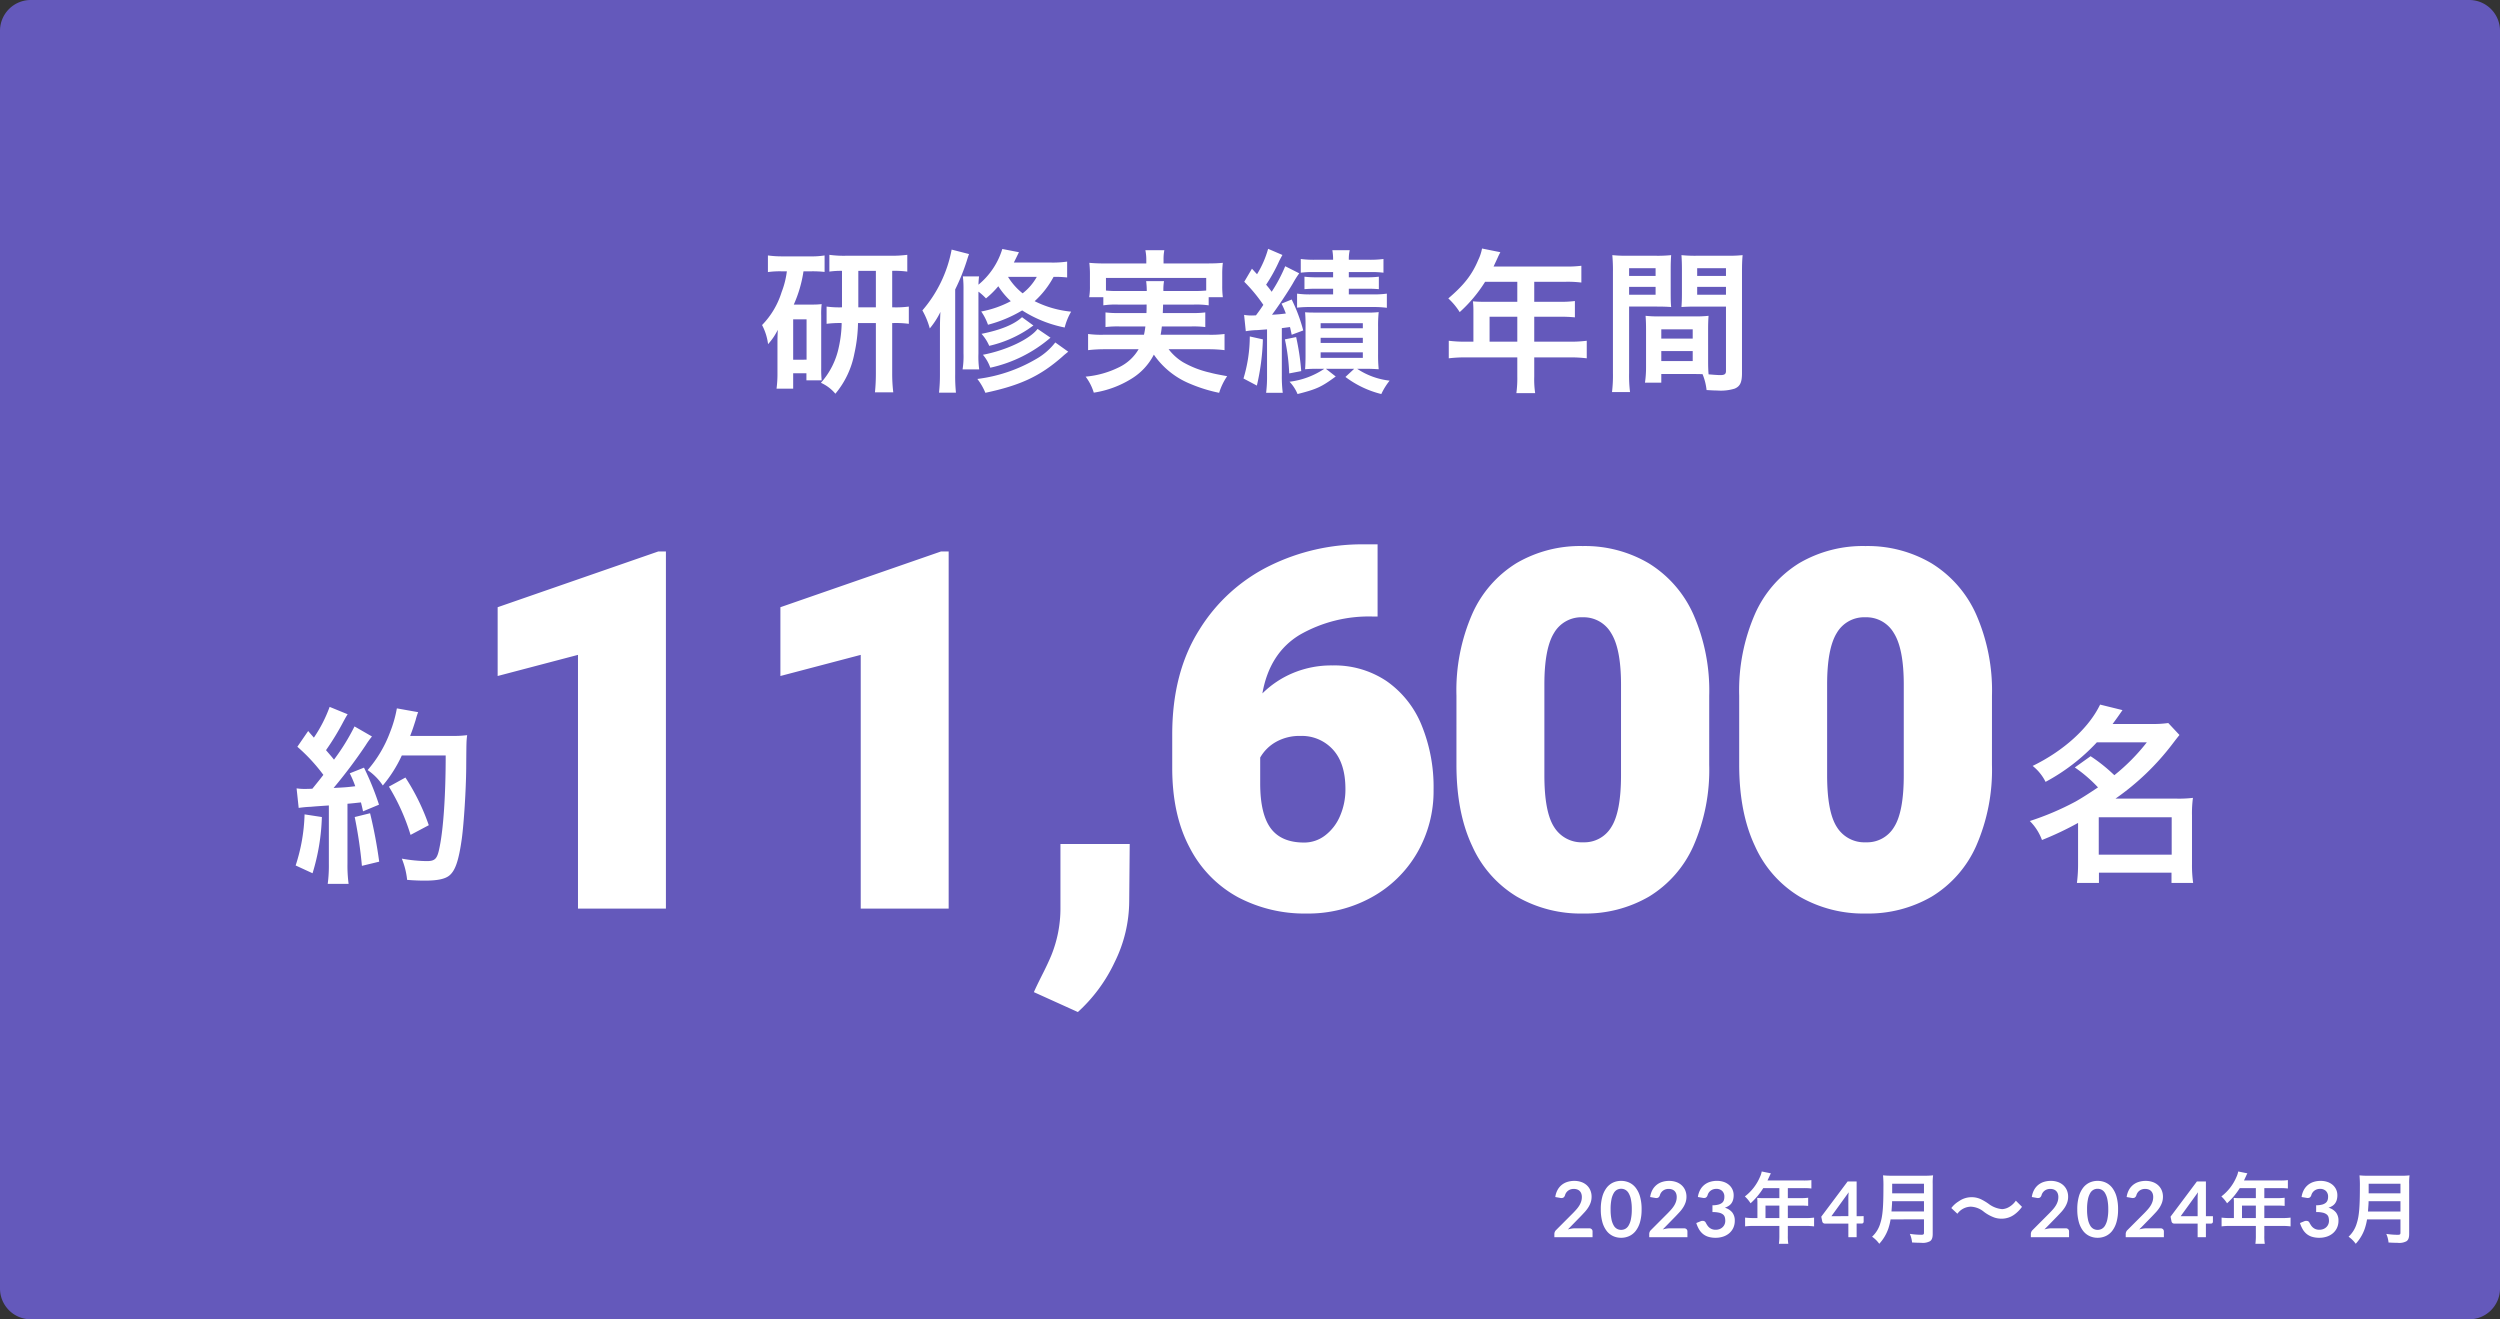 <svg xmlns="http://www.w3.org/2000/svg" width="487" height="257" viewBox="0 0 487 257">
  <rect x="0" y="0" width="487" height="257" fill="#333333" stroke="none"/>
  <g id="グループ_10195" data-name="グループ 10195" transform="translate(-140 -1634)">
    <path id="パス_2015" data-name="パス 2015" d="M6,0H481a6,6,0,0,1,6,6V251a6,6,0,0,1-6,6H6a6,6,0,0,1-6-6V6A6,6,0,0,1,6,0Z" transform="translate(140 1634)" fill="#6459bb"/>
    <g id="グループ_1968" data-name="グループ 1968" transform="translate(288 1682)">
      <path id="パス_52920" data-name="パス 52920" d="M16.02-14.13a18.954,18.954,0,0,1-3-.15v3.36a19.755,19.755,0,0,1,2.94-.15,23.5,23.5,0,0,1-.57,4.74A14.93,14.93,0,0,1,11.91.57,7.8,7.8,0,0,1,14.73,2.7a17.165,17.165,0,0,0,3.69-7.77,29.5,29.5,0,0,0,.72-6h3.48v9.81a35.77,35.77,0,0,1-.18,3.69h3.57a30.242,30.242,0,0,1-.21-3.72v-9.78h.24a19.425,19.425,0,0,1,3,.15v-3.36a18.722,18.722,0,0,1-3,.15H25.8v-7.11a18.562,18.562,0,0,1,2.94.15v-3.27a23.845,23.845,0,0,1-3.21.18H16.86a20.457,20.457,0,0,1-3.3-.18v3.27a15.7,15.7,0,0,1,2.46-.15Zm3.18,0v-7.11h3.42v7.11ZM5.28-21.15A17.009,17.009,0,0,1,4.26-17.1,15.94,15.94,0,0,1,.45-10.68,10.866,10.866,0,0,1,1.62-6.96,11.752,11.752,0,0,0,3.51-9.75c-.06,1.62-.06,1.74-.06,2.91v5.49a22.085,22.085,0,0,1-.18,3.06H6.51v-3H9.09V.09h2.97a22.385,22.385,0,0,1-.09-2.34V-12.57a15.964,15.964,0,0,1,.09-2.19,14.248,14.248,0,0,1-1.8.09H6.63a24.691,24.691,0,0,0,1.89-6.48h1.53a21.92,21.92,0,0,1,2.58.12v-3.21a15.826,15.826,0,0,1-2.88.18H4.5a19.818,19.818,0,0,1-2.91-.18V-21a16.834,16.834,0,0,1,2.58-.15Zm1.23,9.36H9.12v7.86H6.51ZM59.88-23.04a19.576,19.576,0,0,1-3.36.18H49.5c.33-.66.51-1.02.99-2.01l-3.24-.63a14.467,14.467,0,0,1-4.65,6.96c.03-.75.06-1.11.12-1.62H39.57a21.616,21.616,0,0,1,.12,2.79V-5.16a16.569,16.569,0,0,1-.18,3.12h3.24A17.765,17.765,0,0,1,42.6-5.1V-17.19a11.379,11.379,0,0,1,1.47,1.32,18,18,0,0,0,2.4-2.37,14.877,14.877,0,0,0,2.43,2.91,19.924,19.924,0,0,1-5.76,2.01,10.385,10.385,0,0,1,1.32,2.58,25.533,25.533,0,0,0,6.66-2.79A24.113,24.113,0,0,0,59.4-10.2a11.731,11.731,0,0,1,1.26-3.09,20.112,20.112,0,0,1-7.11-2.04,17.8,17.8,0,0,0,3.69-4.74,22.348,22.348,0,0,1,2.64.12Zm-5.91,2.97a10.589,10.589,0,0,1-2.76,3.21,12.353,12.353,0,0,1-2.85-3.21ZM35.1-1.11a31.648,31.648,0,0,1-.18,3.6h3.3a31.61,31.61,0,0,1-.15-3.6v-16.5a39.9,39.9,0,0,0,2.25-5.55c.27-.87.27-.87.45-1.35l-3.39-.87a25.239,25.239,0,0,1-5.7,11.85,15.122,15.122,0,0,1,1.44,3.51,15.539,15.539,0,0,0,2.07-3.21c-.06,1.35-.09,2.1-.09,3.57Zm15.99-11.1c-1.53,1.41-4.14,2.49-7.89,3.24a8.5,8.5,0,0,1,1.5,2.34,23.063,23.063,0,0,0,7.53-3.21c.81-.57.81-.57,1.08-.75Zm3.03,2.28c-1.53,2.01-6.09,4.17-10.65,5.04a7.922,7.922,0,0,1,1.44,2.52A26.758,26.758,0,0,0,56.64-8.22Zm3.45,2.64a12.523,12.523,0,0,1-3.81,3.27A29.842,29.842,0,0,1,42.39-.18a11.675,11.675,0,0,1,1.56,2.7C50.82,1.05,54.6-.72,58.92-4.5c.45-.42.81-.69,1.17-.99Zm17.79-7.38c0,.81,0,.81-.03,1.65H70.05a18.941,18.941,0,0,1-2.7-.12v2.85a19.772,19.772,0,0,1,2.7-.12h5.07c-.09.72-.15,1.05-.27,1.62H66.99a19.387,19.387,0,0,1-3.03-.15v3.15a27.61,27.61,0,0,1,3.21-.18H73.8a8.851,8.851,0,0,1-3.81,3.51A18.273,18.273,0,0,1,63.48-.63a9.886,9.886,0,0,1,1.59,3.12,19.465,19.465,0,0,0,7.32-2.7,11.793,11.793,0,0,0,4.38-4.71A15.87,15.87,0,0,0,83.88.78a29.381,29.381,0,0,0,5.61,1.74A11.993,11.993,0,0,1,91.05-.72c-1.65-.3-2.58-.48-3.33-.69a19.017,19.017,0,0,1-5.28-2.04,10.213,10.213,0,0,1-2.79-2.52H87.3a26.314,26.314,0,0,1,3.24.18V-8.94a20.51,20.51,0,0,1-3.09.15H78.09c.12-.63.15-.87.24-1.62h5.79a19.549,19.549,0,0,1,2.67.12v-2.85a18.45,18.45,0,0,1-2.67.12H78.51c.03-.69.03-.69.06-1.65H84.6a17.084,17.084,0,0,1,2.85.15v-1.59h2.76a16.505,16.505,0,0,1-.12-2.22v-2.28a17.225,17.225,0,0,1,.12-2.19c-1.02.09-1.8.12-3.33.12H78.66v-.69a9.11,9.11,0,0,1,.15-1.89H75.12a9.4,9.4,0,0,1,.18,1.89v.69H67.5a32.7,32.7,0,0,1-3.3-.12,18.516,18.516,0,0,1,.12,2.25v2.22a11.7,11.7,0,0,1-.15,2.22h2.76v1.59a16.461,16.461,0,0,1,2.82-.15Zm-5.61-2.64a20.968,20.968,0,0,1-2.31-.09v-2.46H86.97v2.46c-.75.06-1.23.09-2.37.09H78.63a9.85,9.85,0,0,1,.12-1.92H75.27a14.335,14.335,0,0,1,.12,1.92ZM94.68-9.48a15.235,15.235,0,0,1,2.01-.21c.21,0,.21,0,2.13-.15V-.9a25.423,25.423,0,0,1-.18,3.42h3.24A25.422,25.422,0,0,1,101.7-.9v-9.18c.69-.09.93-.12,1.59-.21.12.48.18.78.33,1.5l2.25-.84a31.952,31.952,0,0,0-2.25-6.03l-1.98.81a16.388,16.388,0,0,1,.84,1.92c-1.2.15-1.53.18-2.7.24,1.08-1.41,3.12-4.47,4.08-6.12a18.919,18.919,0,0,1,1.23-1.95l-2.73-1.38a29.886,29.886,0,0,1-2.64,4.98,16.884,16.884,0,0,0-1.08-1.38,32.044,32.044,0,0,0,2.58-4.68c.3-.57.39-.75.6-1.11l-2.79-1.2a19.4,19.4,0,0,1-2.16,4.95q-.54-.585-.99-1.08l-1.5,2.55a30.278,30.278,0,0,1,3.72,4.5c-.66.99-.66.99-1.44,2.04-.66.03-.69.03-.9.03a8.373,8.373,0,0,1-1.41-.12ZM111.69-21v1.02h-3.03a19.538,19.538,0,0,1-2.55-.12v2.43c.78-.06,1.32-.09,2.58-.09h3v1.11h-4.14a18.178,18.178,0,0,1-2.88-.15v2.73a23.169,23.169,0,0,1,2.91-.12h11.79a19.3,19.3,0,0,1,2.79.15V-16.8a18.318,18.318,0,0,1-2.79.15h-4.62v-1.11h3.36c1.23,0,1.74.03,2.49.09V-20.1a19.036,19.036,0,0,1-2.52.12h-3.33V-21h4.02a19.439,19.439,0,0,1,2.73.12v-2.67a19.178,19.178,0,0,1-2.85.15h-3.9a7.6,7.6,0,0,1,.18-1.86h-3.39a10.324,10.324,0,0,1,.15,1.86h-3.48a18.745,18.745,0,0,1-2.82-.15v2.67a18.72,18.72,0,0,1,2.67-.12ZM109.98-2.16A15.493,15.493,0,0,1,103.2.36a7.647,7.647,0,0,1,1.56,2.4c3.78-.96,4.65-1.38,7.44-3.42l-1.92-1.5h5.52L114.09-.57a19.341,19.341,0,0,0,6.99,3.33A12.694,12.694,0,0,1,122.7.15a14.243,14.243,0,0,1-6.33-2.31h1.71c.93,0,1.47.03,2.49.09a27.985,27.985,0,0,1-.12-2.97v-5.34a25.031,25.031,0,0,1,.12-2.82,19.216,19.216,0,0,1-2.58.09h-9.27c-1.26,0-1.74,0-2.49-.06.06.72.09,1.29.09,2.52v5.76c0,1.08-.03,2.1-.09,2.82a25.3,25.3,0,0,1,2.55-.09Zm-.72-8.88h8.22v.99h-8.22Zm0,2.85h8.22v.99h-8.22Zm0,2.82h8.22v1.08h-8.22ZM95.46-8.46A28.577,28.577,0,0,1,94.23-.27l2.61,1.38a45.245,45.245,0,0,0,1.17-9Zm6.84.57a38.875,38.875,0,0,1,.84,6.63l2.34-.45a46.481,46.481,0,0,0-.99-6.63Zm36.72.45h-1.53a25.142,25.142,0,0,1-3.27-.18V-4.2a25.8,25.8,0,0,1,3.27-.18h10.08V-.69a21.863,21.863,0,0,1-.18,3.27h3.66a18.064,18.064,0,0,1-.18-3.21V-4.38h6.96a25.468,25.468,0,0,1,3.27.18V-7.62a24.506,24.506,0,0,1-3.27.18h-6.96V-12.3h4.92a28.232,28.232,0,0,1,3,.12v-3.18a22.022,22.022,0,0,1-3.09.15h-4.83v-3.9h6.12a22.08,22.08,0,0,1,3.06.15v-3.27a21.3,21.3,0,0,1-3.06.15H142.95c.54-1.17.84-1.8.87-1.89.21-.45.27-.54.45-.9l-3.57-.72a8.665,8.665,0,0,1-.72,2.19c-1.23,2.94-2.79,4.92-5.85,7.53a13.132,13.132,0,0,1,2.22,2.67,27.663,27.663,0,0,0,4.95-5.91h6.27v3.9h-6.54c-.81,0-1.47-.03-2.1-.09a16.472,16.472,0,0,1,.09,1.74Zm3.15,0V-12.3h5.4v4.86Zm42.57-2.34c0-1.17.03-1.92.09-2.7a24.127,24.127,0,0,1-2.79.12h-6.69a24.461,24.461,0,0,1-2.79-.12c.06.81.09,1.65.09,2.7v7.32a20.682,20.682,0,0,1-.21,3h3.18V-1.14h6.36c.24,0,.81,0,1.68.03a11.394,11.394,0,0,1,.78,3.09c1.53.09,1.65.09,2.07.09a9.138,9.138,0,0,0,3.39-.36c1.08-.45,1.44-1.23,1.44-3.03V-20.97c0-1.5.03-2.25.12-3.33a26.911,26.911,0,0,1-3.09.12h-5.76a25.669,25.669,0,0,1-3.06-.12c.06.93.09,1.77.09,2.79v4.59c0,1.29-.03,1.86-.09,2.73.75-.06,1.71-.09,2.76-.09h5.91V-1.74c0,.6-.27.81-1.11.81-.54,0-1.62-.09-2.28-.15-.06-.78-.09-1.47-.09-2.61Zm-2.13-11.97h5.61v1.5h-5.61Zm0,3.63h5.61v1.53h-5.61Zm-6.99,8.28h6.12v1.8h-6.12Zm0,4.23h6.12v1.95h-6.12Zm-6.27-8.67h5.43c1.05,0,1.98.03,2.76.09-.06-.66-.09-1.35-.09-2.73v-4.59c0-1.17.03-1.83.09-2.79a25.348,25.348,0,0,1-3.06.12h-5.31a27.248,27.248,0,0,1-3.09-.12,33.261,33.261,0,0,1,.12,3.36V-1.35a26.82,26.82,0,0,1-.18,3.72h3.51a26.023,26.023,0,0,1-.18-3.69Zm0-7.47h5.16v1.5h-5.16Zm0,3.63h5.16v1.53h-5.16Z" transform="translate(0 26)" fill="#fff"/>
    </g>
    <g id="グループ_10175" data-name="グループ 10175" transform="translate(0 -10)">
      <path id="パス_52922" data-name="パス 52922" d="M2.183-11.618a22.044,22.044,0,0,1,2.4-.222c.74-.074,1.887-.148,3.478-.259V-.777a27.209,27.209,0,0,1-.222,3.959h4.07a27.209,27.209,0,0,1-.222-3.959V-12.432c.666-.037,1.517-.148,2.627-.259.148.592.222.888.407,1.739l3.108-1.3a55.579,55.579,0,0,0-2.923-7.215l-2.775,1.11a20.23,20.23,0,0,1,1.073,2.516c-1.887.222-2.035.222-4.218.333a96.644,96.644,0,0,0,6.253-8.325,15.332,15.332,0,0,1,1.221-1.7l-3.4-1.961a42.207,42.207,0,0,1-4,6.475c-.518-.666-.925-1.11-1.554-1.85a49.765,49.765,0,0,0,3.441-5.661c.407-.74.555-1,.777-1.332L8.214-31.3a27.067,27.067,0,0,1-3.071,5.994c-.37-.444-.592-.666-1.11-1.295L1.924-23.532a34.337,34.337,0,0,1,5.069,5.476c-.74.962-.888,1.147-2.146,2.7-.851.037-1.221.037-1.48.037a9.727,9.727,0,0,1-1.591-.111ZM30.821-21.83c0,7.7-.444,14.245-1.184,17.834-.444,2.294-.851,2.738-2.516,2.738a28.764,28.764,0,0,1-4.847-.481A15.135,15.135,0,0,1,23.31,2.4c1.332.111,2.479.148,3.441.148,2.405,0,3.885-.3,4.736-.962,1.221-.962,1.887-3,2.479-7.252.407-3.034.814-9.472.851-13.69.037-5.254.037-5.254.185-6.438a20.276,20.276,0,0,1-3.034.148H23.9c.444-1.147.592-1.591,1.073-3.108a12.686,12.686,0,0,1,.481-1.517l-4.144-.74a23.832,23.832,0,0,1-1.332,4.662,23.952,23.952,0,0,1-4.366,7.363,10.79,10.79,0,0,1,2.96,3,25.8,25.8,0,0,0,3.7-5.846ZM3.33-10.36A34.755,34.755,0,0,1,1.591-.407L4.884,1.11A41.125,41.125,0,0,0,6.7-9.842Zm9.768.518A86.769,86.769,0,0,1,14.5-.333l3.367-.814a91.415,91.415,0,0,0-1.776-9.435Zm14.43,1.591a42.388,42.388,0,0,0-4.551-9.287l-3.219,1.776a40.694,40.694,0,0,1,4.218,9.4Z" transform="translate(196 1813)" fill="#fff"/>
      <path id="パス_52923" data-name="パス 52923" d="M10.175-19.5a27.091,27.091,0,0,1,4.514,3.885c-2,1.332-3.219,2.109-4.4,2.775a53.841,53.841,0,0,1-8.88,3.774,10.2,10.2,0,0,1,2.368,3.7,61.4,61.4,0,0,0,7.03-3.33V-.666A27.832,27.832,0,0,1,10.582,3h4.292V1H29.008V3h4.218A24.832,24.832,0,0,1,33-.666v-9.509a22.365,22.365,0,0,1,.185-3.4,22.775,22.775,0,0,1-3.108.148H18.093A49.3,49.3,0,0,0,29.23-24.124c.851-1.11.888-1.147,1.332-1.7l-2.183-2.331a20.327,20.327,0,0,1-3.256.185H17.538c.629-.851.962-1.3,1.924-2.7L15.1-31.746C12.913-27.195,8.029-22.755,1.961-19.8a9.242,9.242,0,0,1,2.516,3.108,38.368,38.368,0,0,0,9.99-7.7H24.2a38.444,38.444,0,0,1-6.327,6.4,32.189,32.189,0,0,0-4.625-3.7ZM14.837-9.8H29.045v7.289H14.837Z" transform="translate(534 1813)" fill="#fff"/>
      <path id="パス_52921" data-name="パス 52921" d="M23.591,0V-49.431L7.943-45.315v-13.4L39.238-69.576h1.483V0ZM78.67,0V-49.431L63.022-45.315v-13.4L94.317-69.576H95.8V0Zm52.3-1.436a26.962,26.962,0,0,1-2.847,11.891,30.718,30.718,0,0,1-7.154,9.69l-8.565-3.876q.335-.813,1.483-3.11,1.2-2.345,1.914-4.067A24.581,24.581,0,0,0,117.049,5a24.433,24.433,0,0,0,.526-5.288v-12.3h13.494Zm39.575-45.937a18.192,18.192,0,0,1,10.575,3.063,19.278,19.278,0,0,1,6.795,8.542,31.8,31.8,0,0,1,2.345,12.609,23.978,23.978,0,0,1-3.206,12.3A23.048,23.048,0,0,1,178.181-2.2,25.565,25.565,0,0,1,165.524.957,27.758,27.758,0,0,1,152.15-2.225a22.86,22.86,0,0,1-9.355-9.57q-3.445-6.388-3.445-15.624v-6.508q0-12.059,5.288-20.409a33.453,33.453,0,0,1,13.781-12.489,40.7,40.7,0,0,1,18.064-4.139h2.871V-56.9h-.909a27.031,27.031,0,0,0-14.26,3.565q-5.886,3.565-7.273,11.413a18.738,18.738,0,0,1,5.958-3.972A19.339,19.339,0,0,1,170.549-47.373Zm-5.5,34.5a6.639,6.639,0,0,0,4.091-1.388,9.3,9.3,0,0,0,2.9-3.78,12.927,12.927,0,0,0,1.053-5.264q0-5.024-2.44-7.68a8.185,8.185,0,0,0-6.316-2.656,9.333,9.333,0,0,0-4.785,1.172,8.119,8.119,0,0,0-3.062,3.039V-24.4q0,5.981,2.058,8.757T165.046-12.872Zm78.909-15.169a36.921,36.921,0,0,1-3.086,15.863,21.982,21.982,0,0,1-8.637,9.833,24.6,24.6,0,0,1-12.824,3.3,24.92,24.92,0,0,1-12.944-3.3,21.955,21.955,0,0,1-8.661-9.81q-3.086-6.508-3.086-15.887V-41.487A37.21,37.21,0,0,1,197.8-57.422a22.159,22.159,0,0,1,8.613-9.881,24.527,24.527,0,0,1,12.9-3.326,24.457,24.457,0,0,1,12.848,3.35,22.353,22.353,0,0,1,8.685,9.905,36.838,36.838,0,0,1,3.11,15.887Zm-17.179-15.6q0-6.986-1.938-10.049a6.173,6.173,0,0,0-5.527-3.062,6.155,6.155,0,0,0-5.575,3.039q-1.89,3.039-1.89,10.073v17.657q0,7.178,1.914,10.121a6.3,6.3,0,0,0,5.646,2.943,6.106,6.106,0,0,0,5.479-2.967q1.89-2.967,1.89-10.1Zm72.258,15.6a36.921,36.921,0,0,1-3.086,15.863,21.982,21.982,0,0,1-8.637,9.833,24.6,24.6,0,0,1-12.824,3.3,24.92,24.92,0,0,1-12.944-3.3,21.955,21.955,0,0,1-8.661-9.81q-3.086-6.508-3.086-15.887V-41.487a37.21,37.21,0,0,1,3.086-15.935,22.159,22.159,0,0,1,8.613-9.881,24.527,24.527,0,0,1,12.9-3.326,24.457,24.457,0,0,1,12.848,3.35,22.353,22.353,0,0,1,8.685,9.905,36.837,36.837,0,0,1,3.11,15.887Zm-17.179-15.6q0-6.986-1.938-10.049a6.173,6.173,0,0,0-5.527-3.062,6.155,6.155,0,0,0-5.575,3.039q-1.89,3.039-1.89,10.073v17.657q0,7.178,1.914,10.121a6.3,6.3,0,0,0,5.646,2.943,6.106,6.106,0,0,0,5.479-2.967q1.89-2.967,1.89-10.1Z" transform="translate(229 1821)" fill="#fff"/>
    </g>
    <path id="パス_52915" data-name="パス 52915" d="M-77.423-1.725a.66.66,0,0,1,.476.169.589.589,0,0,1,.176.446V0h-7.44V-.615a1.1,1.1,0,0,1,.079-.394,1.009,1.009,0,0,1,.251-.371l3.292-3.3q.413-.42.739-.8a5.18,5.18,0,0,0,.544-.758A3.563,3.563,0,0,0-78.971-7a2.808,2.808,0,0,0,.116-.814,1.927,1.927,0,0,0-.113-.686,1.368,1.368,0,0,0-.319-.5,1.319,1.319,0,0,0-.5-.3,1.952,1.952,0,0,0-.649-.1,1.922,1.922,0,0,0-.611.094,1.665,1.665,0,0,0-.5.262,1.664,1.664,0,0,0-.368.394,1.712,1.712,0,0,0-.225.495.82.82,0,0,1-.33.458.925.925,0,0,1-.585.052l-.975-.173a4.022,4.022,0,0,1,.435-1.369,3.282,3.282,0,0,1,.806-.983,3.34,3.34,0,0,1,1.11-.593,4.427,4.427,0,0,1,1.346-.2,4.074,4.074,0,0,1,1.372.221,3.087,3.087,0,0,1,1.065.626,2.835,2.835,0,0,1,.69.975,3.15,3.15,0,0,1,.247,1.268,3.377,3.377,0,0,1-.176,1.11,4.615,4.615,0,0,1-.472.975,6.565,6.565,0,0,1-.694.9q-.4.435-.833.885l-2.445,2.5a5.552,5.552,0,0,1,.7-.161,4.174,4.174,0,0,1,.664-.056Zm10.207-3.7a8.886,8.886,0,0,1-.3,2.464,5.047,5.047,0,0,1-.84,1.729A3.4,3.4,0,0,1-69.626-.214,3.757,3.757,0,0,1-71.205.12a3.706,3.706,0,0,1-1.571-.334A3.383,3.383,0,0,1-74.033-1.23a5.04,5.04,0,0,1-.832-1.729,8.991,8.991,0,0,1-.3-2.464,8.982,8.982,0,0,1,.3-2.468,5.043,5.043,0,0,1,.832-1.725,3.383,3.383,0,0,1,1.256-1.016,3.706,3.706,0,0,1,1.571-.334,3.757,3.757,0,0,1,1.579.334,3.4,3.4,0,0,1,1.268,1.016,5.05,5.05,0,0,1,.84,1.725A8.877,8.877,0,0,1-67.215-5.423Zm-1.912,0a9.169,9.169,0,0,0-.173-1.95,3.923,3.923,0,0,0-.461-1.23,1.683,1.683,0,0,0-.664-.641,1.752,1.752,0,0,0-.78-.184,1.713,1.713,0,0,0-.769.184,1.668,1.668,0,0,0-.656.641,3.931,3.931,0,0,0-.454,1.23,9.367,9.367,0,0,0-.169,1.95,9.367,9.367,0,0,0,.169,1.95,3.931,3.931,0,0,0,.454,1.23,1.668,1.668,0,0,0,.656.641,1.713,1.713,0,0,0,.769.184,1.752,1.752,0,0,0,.78-.184,1.683,1.683,0,0,0,.664-.641,3.923,3.923,0,0,0,.461-1.23A9.169,9.169,0,0,0-69.128-5.423Zm10.185,3.7a.66.66,0,0,1,.476.169.589.589,0,0,1,.176.446V0h-7.44V-.615a1.1,1.1,0,0,1,.079-.394A1.009,1.009,0,0,1-65.4-1.38l3.292-3.3q.412-.42.739-.8a5.181,5.181,0,0,0,.544-.758A3.563,3.563,0,0,0-60.491-7a2.809,2.809,0,0,0,.116-.814,1.927,1.927,0,0,0-.112-.686,1.368,1.368,0,0,0-.319-.5,1.319,1.319,0,0,0-.5-.3,1.952,1.952,0,0,0-.649-.1,1.922,1.922,0,0,0-.611.094,1.665,1.665,0,0,0-.5.262,1.664,1.664,0,0,0-.368.394,1.712,1.712,0,0,0-.225.495.82.82,0,0,1-.33.458.925.925,0,0,1-.585.052l-.975-.173a4.022,4.022,0,0,1,.435-1.369,3.282,3.282,0,0,1,.806-.983,3.34,3.34,0,0,1,1.11-.593,4.427,4.427,0,0,1,1.346-.2,4.074,4.074,0,0,1,1.372.221,3.087,3.087,0,0,1,1.065.626,2.835,2.835,0,0,1,.69.975,3.15,3.15,0,0,1,.248,1.268,3.377,3.377,0,0,1-.176,1.11,4.615,4.615,0,0,1-.472.975,6.565,6.565,0,0,1-.694.9q-.4.435-.833.885l-2.445,2.5a5.552,5.552,0,0,1,.7-.161,4.174,4.174,0,0,1,.664-.056Zm2.693-6.1a4.022,4.022,0,0,1,.435-1.369,3.282,3.282,0,0,1,.806-.983,3.34,3.34,0,0,1,1.11-.593,4.427,4.427,0,0,1,1.346-.2,4.037,4.037,0,0,1,1.354.214,3.09,3.09,0,0,1,1.031.592,2.6,2.6,0,0,1,.656.889,2.663,2.663,0,0,1,.229,1.1,3.227,3.227,0,0,1-.116.911,2.166,2.166,0,0,1-.334.686,1.971,1.971,0,0,1-.54.495A3.361,3.361,0,0,1-51-5.737a2.833,2.833,0,0,1,1.455.938,2.536,2.536,0,0,1,.48,1.582,3.261,3.261,0,0,1-.3,1.432,3.078,3.078,0,0,1-.81,1.046A3.53,3.53,0,0,1-51.356-.1,4.582,4.582,0,0,1-52.777.12,4.85,4.85,0,0,1-54.2-.067,3.094,3.094,0,0,1-55.26-.623a3.352,3.352,0,0,1-.765-.9,6.074,6.074,0,0,1-.54-1.23l.818-.337a.981.981,0,0,1,.6-.071.585.585,0,0,1,.409.3q.135.263.3.517a2.1,2.1,0,0,0,.386.454,1.838,1.838,0,0,0,.529.322,1.914,1.914,0,0,0,.724.124,2.05,2.05,0,0,0,.825-.154,1.792,1.792,0,0,0,.589-.4,1.645,1.645,0,0,0,.352-.551,1.7,1.7,0,0,0,.116-.611A2.829,2.829,0,0,0-51-3.866a1.05,1.05,0,0,0-.345-.544,1.874,1.874,0,0,0-.754-.352,5.436,5.436,0,0,0-1.316-.128V-6.21a4.687,4.687,0,0,0,1.132-.128,1.928,1.928,0,0,0,.716-.334,1.131,1.131,0,0,0,.371-.514,1.986,1.986,0,0,0,.1-.66,1.51,1.51,0,0,0-.428-1.162,1.607,1.607,0,0,0-1.14-.4,1.888,1.888,0,0,0-.608.094,1.727,1.727,0,0,0-.5.262,1.631,1.631,0,0,0-.371.394,1.712,1.712,0,0,0-.225.495.813.813,0,0,1-.334.458.919.919,0,0,1-.581.052Zm11.595,4.1h-.765a12.571,12.571,0,0,1-1.635-.09V-2.1a12.9,12.9,0,0,1,1.635-.09h5.04V-.345a10.932,10.932,0,0,1-.09,1.635h1.83a9.032,9.032,0,0,1-.09-1.605V-2.19h3.48a12.734,12.734,0,0,1,1.635.09V-3.81a12.253,12.253,0,0,1-1.635.09h-3.48V-6.15h2.46a14.116,14.116,0,0,1,1.5.06V-7.68a11.011,11.011,0,0,1-1.545.075H-38.73v-1.95h3.06a11.04,11.04,0,0,1,1.53.075v-1.635a10.652,10.652,0,0,1-1.53.075h-7.02c.27-.585.42-.9.435-.945.1-.225.135-.27.225-.45l-1.785-.36a4.333,4.333,0,0,1-.36,1.1A9.311,9.311,0,0,1-47.1-7.935,6.566,6.566,0,0,1-45.99-6.6a13.832,13.832,0,0,0,2.475-2.955h3.135v1.95h-3.27c-.4,0-.735-.015-1.05-.045a8.235,8.235,0,0,1,.045.87Zm1.575,0V-6.15h2.7v2.43Zm16.14-.368V-7.635a10.12,10.12,0,0,1,.068-1.11L-30.24-4.088Zm2.978,0v1.072a.375.375,0,0,1-.1.259.353.353,0,0,1-.277.109h-.99V0H-26.94V-2.647h-4.575a.507.507,0,0,1-.33-.116.5.5,0,0,1-.18-.289l-.195-.937,5.137-6.862h1.755v6.765Zm11.753.622v2.6c0,.33-.105.405-.555.405a15.167,15.167,0,0,1-2.2-.18,5.427,5.427,0,0,1,.435,1.68c.765.045,1.26.06,1.74.06a2.974,2.974,0,0,0,1.74-.3c.375-.24.54-.675.54-1.425v-9.72a11.314,11.314,0,0,1,.075-1.695,13.52,13.52,0,0,1-1.74.075h-6.255a15.134,15.134,0,0,1-1.755-.075,21.139,21.139,0,0,1,.075,2.265c0,3.9-.15,5.655-.6,7.05A5.679,5.679,0,0,1-22.32-.09a5.8,5.8,0,0,1,1.4,1.38,8.411,8.411,0,0,0,1.77-2.97,11.117,11.117,0,0,0,.435-1.785Zm-6.33-1.53c.09-1.215.12-1.545.12-2.01h6.21v2.01Zm.135-3.54V-10.41h6.195v1.875ZM-5.7-4.56A3.307,3.307,0,0,1-3.09-5.94,4.28,4.28,0,0,1-.51-4.92,7.666,7.666,0,0,0,1.545-3.81a4.267,4.267,0,0,0,1.32.21,4.213,4.213,0,0,0,2.6-.855A6.55,6.55,0,0,0,6.885-5.91l-1.2-1.2a4.02,4.02,0,0,1-1.56,1.365,2.965,2.965,0,0,1-1.11.285A5.087,5.087,0,0,1,.36-6.51a10.767,10.767,0,0,0-1.365-.825,4.209,4.209,0,0,0-1.935-.45,4.274,4.274,0,0,0-2.46.78A5.158,5.158,0,0,0-6.885-5.67ZM15.4-1.725a.66.66,0,0,1,.476.169.589.589,0,0,1,.176.446V0H8.61V-.615a1.1,1.1,0,0,1,.079-.394A1.009,1.009,0,0,1,8.94-1.38l3.293-3.3q.412-.42.739-.8a5.181,5.181,0,0,0,.544-.758A3.563,3.563,0,0,0,13.849-7a2.809,2.809,0,0,0,.116-.814,1.927,1.927,0,0,0-.113-.686,1.368,1.368,0,0,0-.319-.5,1.319,1.319,0,0,0-.495-.3,1.952,1.952,0,0,0-.649-.1,1.922,1.922,0,0,0-.611.094,1.665,1.665,0,0,0-.5.262,1.664,1.664,0,0,0-.368.394,1.712,1.712,0,0,0-.225.495.82.82,0,0,1-.33.458.925.925,0,0,1-.585.052L8.8-7.822a4.022,4.022,0,0,1,.435-1.369,3.282,3.282,0,0,1,.806-.983,3.34,3.34,0,0,1,1.11-.593,4.427,4.427,0,0,1,1.346-.2,4.074,4.074,0,0,1,1.372.221,3.087,3.087,0,0,1,1.065.626,2.835,2.835,0,0,1,.69.975,3.15,3.15,0,0,1,.247,1.268,3.377,3.377,0,0,1-.176,1.11,4.615,4.615,0,0,1-.472.975,6.565,6.565,0,0,1-.694.9q-.4.435-.832.885l-2.445,2.5a5.552,5.552,0,0,1,.7-.161,4.174,4.174,0,0,1,.664-.056ZM25.6-5.423a8.886,8.886,0,0,1-.3,2.464,5.047,5.047,0,0,1-.84,1.729A3.4,3.4,0,0,1,23.194-.214,3.757,3.757,0,0,1,21.615.12a3.706,3.706,0,0,1-1.571-.334A3.383,3.383,0,0,1,18.787-1.23a5.041,5.041,0,0,1-.833-1.729,8.991,8.991,0,0,1-.3-2.464,8.982,8.982,0,0,1,.3-2.468,5.043,5.043,0,0,1,.833-1.725,3.383,3.383,0,0,1,1.256-1.016,3.706,3.706,0,0,1,1.571-.334,3.757,3.757,0,0,1,1.579.334,3.4,3.4,0,0,1,1.267,1.016A5.049,5.049,0,0,1,25.3-7.89,8.877,8.877,0,0,1,25.6-5.423Zm-1.913,0a9.169,9.169,0,0,0-.173-1.95,3.923,3.923,0,0,0-.461-1.23,1.683,1.683,0,0,0-.664-.641,1.752,1.752,0,0,0-.78-.184,1.713,1.713,0,0,0-.769.184,1.668,1.668,0,0,0-.656.641,3.931,3.931,0,0,0-.454,1.23,9.367,9.367,0,0,0-.169,1.95,9.367,9.367,0,0,0,.169,1.95,3.931,3.931,0,0,0,.454,1.23,1.668,1.668,0,0,0,.656.641,1.713,1.713,0,0,0,.769.184,1.752,1.752,0,0,0,.78-.184,1.683,1.683,0,0,0,.664-.641,3.923,3.923,0,0,0,.461-1.23A9.169,9.169,0,0,0,23.692-5.423Zm10.185,3.7a.66.66,0,0,1,.476.169.589.589,0,0,1,.176.446V0H27.09V-.615a1.1,1.1,0,0,1,.079-.394,1.009,1.009,0,0,1,.251-.371l3.293-3.3q.412-.42.739-.8A5.18,5.18,0,0,0,32-6.24,3.563,3.563,0,0,0,32.329-7a2.809,2.809,0,0,0,.116-.814,1.927,1.927,0,0,0-.112-.686,1.368,1.368,0,0,0-.319-.5,1.319,1.319,0,0,0-.5-.3,1.952,1.952,0,0,0-.649-.1,1.922,1.922,0,0,0-.611.094,1.665,1.665,0,0,0-.5.262,1.664,1.664,0,0,0-.368.394,1.712,1.712,0,0,0-.225.495.82.82,0,0,1-.33.458.925.925,0,0,1-.585.052l-.975-.173a4.022,4.022,0,0,1,.435-1.369,3.282,3.282,0,0,1,.806-.983,3.34,3.34,0,0,1,1.11-.593,4.427,4.427,0,0,1,1.346-.2,4.074,4.074,0,0,1,1.372.221,3.087,3.087,0,0,1,1.065.626,2.835,2.835,0,0,1,.69.975,3.15,3.15,0,0,1,.248,1.268,3.377,3.377,0,0,1-.176,1.11,4.615,4.615,0,0,1-.472.975,6.565,6.565,0,0,1-.694.9q-.4.435-.833.885l-2.445,2.5a5.552,5.552,0,0,1,.7-.161,4.174,4.174,0,0,1,.664-.056ZM41.1-4.088V-7.635a10.119,10.119,0,0,1,.068-1.11L37.8-4.088Zm2.978,0v1.072a.375.375,0,0,1-.1.259.353.353,0,0,1-.278.109h-.99V0H41.1V-2.647H36.525a.507.507,0,0,1-.33-.116.5.5,0,0,1-.18-.289L35.82-3.99l5.138-6.862h1.755v6.765Zm4.087.368H47.4a12.571,12.571,0,0,1-1.635-.09V-2.1A12.9,12.9,0,0,1,47.4-2.19h5.04V-.345a10.932,10.932,0,0,1-.09,1.635h1.83a9.032,9.032,0,0,1-.09-1.605V-2.19h3.48a12.734,12.734,0,0,1,1.635.09V-3.81a12.253,12.253,0,0,1-1.635.09H54.09V-6.15h2.46a14.116,14.116,0,0,1,1.5.06V-7.68a11.011,11.011,0,0,1-1.545.075H54.09v-1.95h3.06a11.04,11.04,0,0,1,1.53.075v-1.635a10.652,10.652,0,0,1-1.53.075H50.13c.27-.585.42-.9.435-.945.1-.225.135-.27.225-.45l-1.785-.36a4.333,4.333,0,0,1-.36,1.1A9.311,9.311,0,0,1,45.72-7.935,6.566,6.566,0,0,1,46.83-6.6a13.832,13.832,0,0,0,2.475-2.955H52.44v1.95H49.17c-.4,0-.735-.015-1.05-.045a8.235,8.235,0,0,1,.045.87Zm1.575,0V-6.15h2.7v2.43Zm11.61-4.1a4.022,4.022,0,0,1,.435-1.369,3.282,3.282,0,0,1,.806-.983,3.34,3.34,0,0,1,1.11-.593,4.427,4.427,0,0,1,1.346-.2,4.037,4.037,0,0,1,1.354.214,3.09,3.09,0,0,1,1.031.592,2.6,2.6,0,0,1,.656.889,2.663,2.663,0,0,1,.229,1.1,3.227,3.227,0,0,1-.116.911,2.166,2.166,0,0,1-.334.686,1.971,1.971,0,0,1-.54.495,3.361,3.361,0,0,1-.728.338,2.833,2.833,0,0,1,1.455.938,2.536,2.536,0,0,1,.48,1.582,3.261,3.261,0,0,1-.3,1.432,3.078,3.078,0,0,1-.81,1.046A3.53,3.53,0,0,1,66.244-.1,4.583,4.583,0,0,1,64.823.12,4.85,4.85,0,0,1,63.4-.067,3.094,3.094,0,0,1,62.34-.623a3.352,3.352,0,0,1-.765-.9,6.074,6.074,0,0,1-.54-1.23l.818-.337a.981.981,0,0,1,.6-.071.585.585,0,0,1,.409.3q.135.263.3.517a2.1,2.1,0,0,0,.386.454,1.838,1.838,0,0,0,.529.322,1.914,1.914,0,0,0,.724.124,2.05,2.05,0,0,0,.825-.154,1.792,1.792,0,0,0,.589-.4,1.645,1.645,0,0,0,.353-.551,1.7,1.7,0,0,0,.116-.611,2.829,2.829,0,0,0-.083-.709,1.05,1.05,0,0,0-.345-.544,1.874,1.874,0,0,0-.754-.352,5.436,5.436,0,0,0-1.316-.128V-6.21a4.687,4.687,0,0,0,1.132-.128,1.928,1.928,0,0,0,.716-.334,1.131,1.131,0,0,0,.371-.514,1.986,1.986,0,0,0,.105-.66,1.51,1.51,0,0,0-.427-1.162,1.607,1.607,0,0,0-1.14-.4,1.888,1.888,0,0,0-.607.094,1.727,1.727,0,0,0-.5.262,1.631,1.631,0,0,0-.371.394,1.712,1.712,0,0,0-.225.495.813.813,0,0,1-.334.458.919.919,0,0,1-.581.052ZM80.61-3.465v2.6c0,.33-.105.405-.555.405a15.167,15.167,0,0,1-2.205-.18,5.427,5.427,0,0,1,.435,1.68c.765.045,1.26.06,1.74.06a2.974,2.974,0,0,0,1.74-.3c.375-.24.54-.675.54-1.425v-9.72a11.315,11.315,0,0,1,.075-1.695,13.52,13.52,0,0,1-1.74.075H74.385a15.134,15.134,0,0,1-1.755-.075,21.137,21.137,0,0,1,.075,2.265c0,3.9-.15,5.655-.6,7.05A5.679,5.679,0,0,1,70.5-.09a5.8,5.8,0,0,1,1.395,1.38,8.411,8.411,0,0,0,1.77-2.97A11.118,11.118,0,0,0,74.1-3.465Zm-6.33-1.53c.09-1.215.12-1.545.12-2.01h6.21v2.01Zm.135-3.54V-10.41H80.61v1.875Z" transform="translate(527 1875)" fill="#fff"/>
  </g>
</svg>
